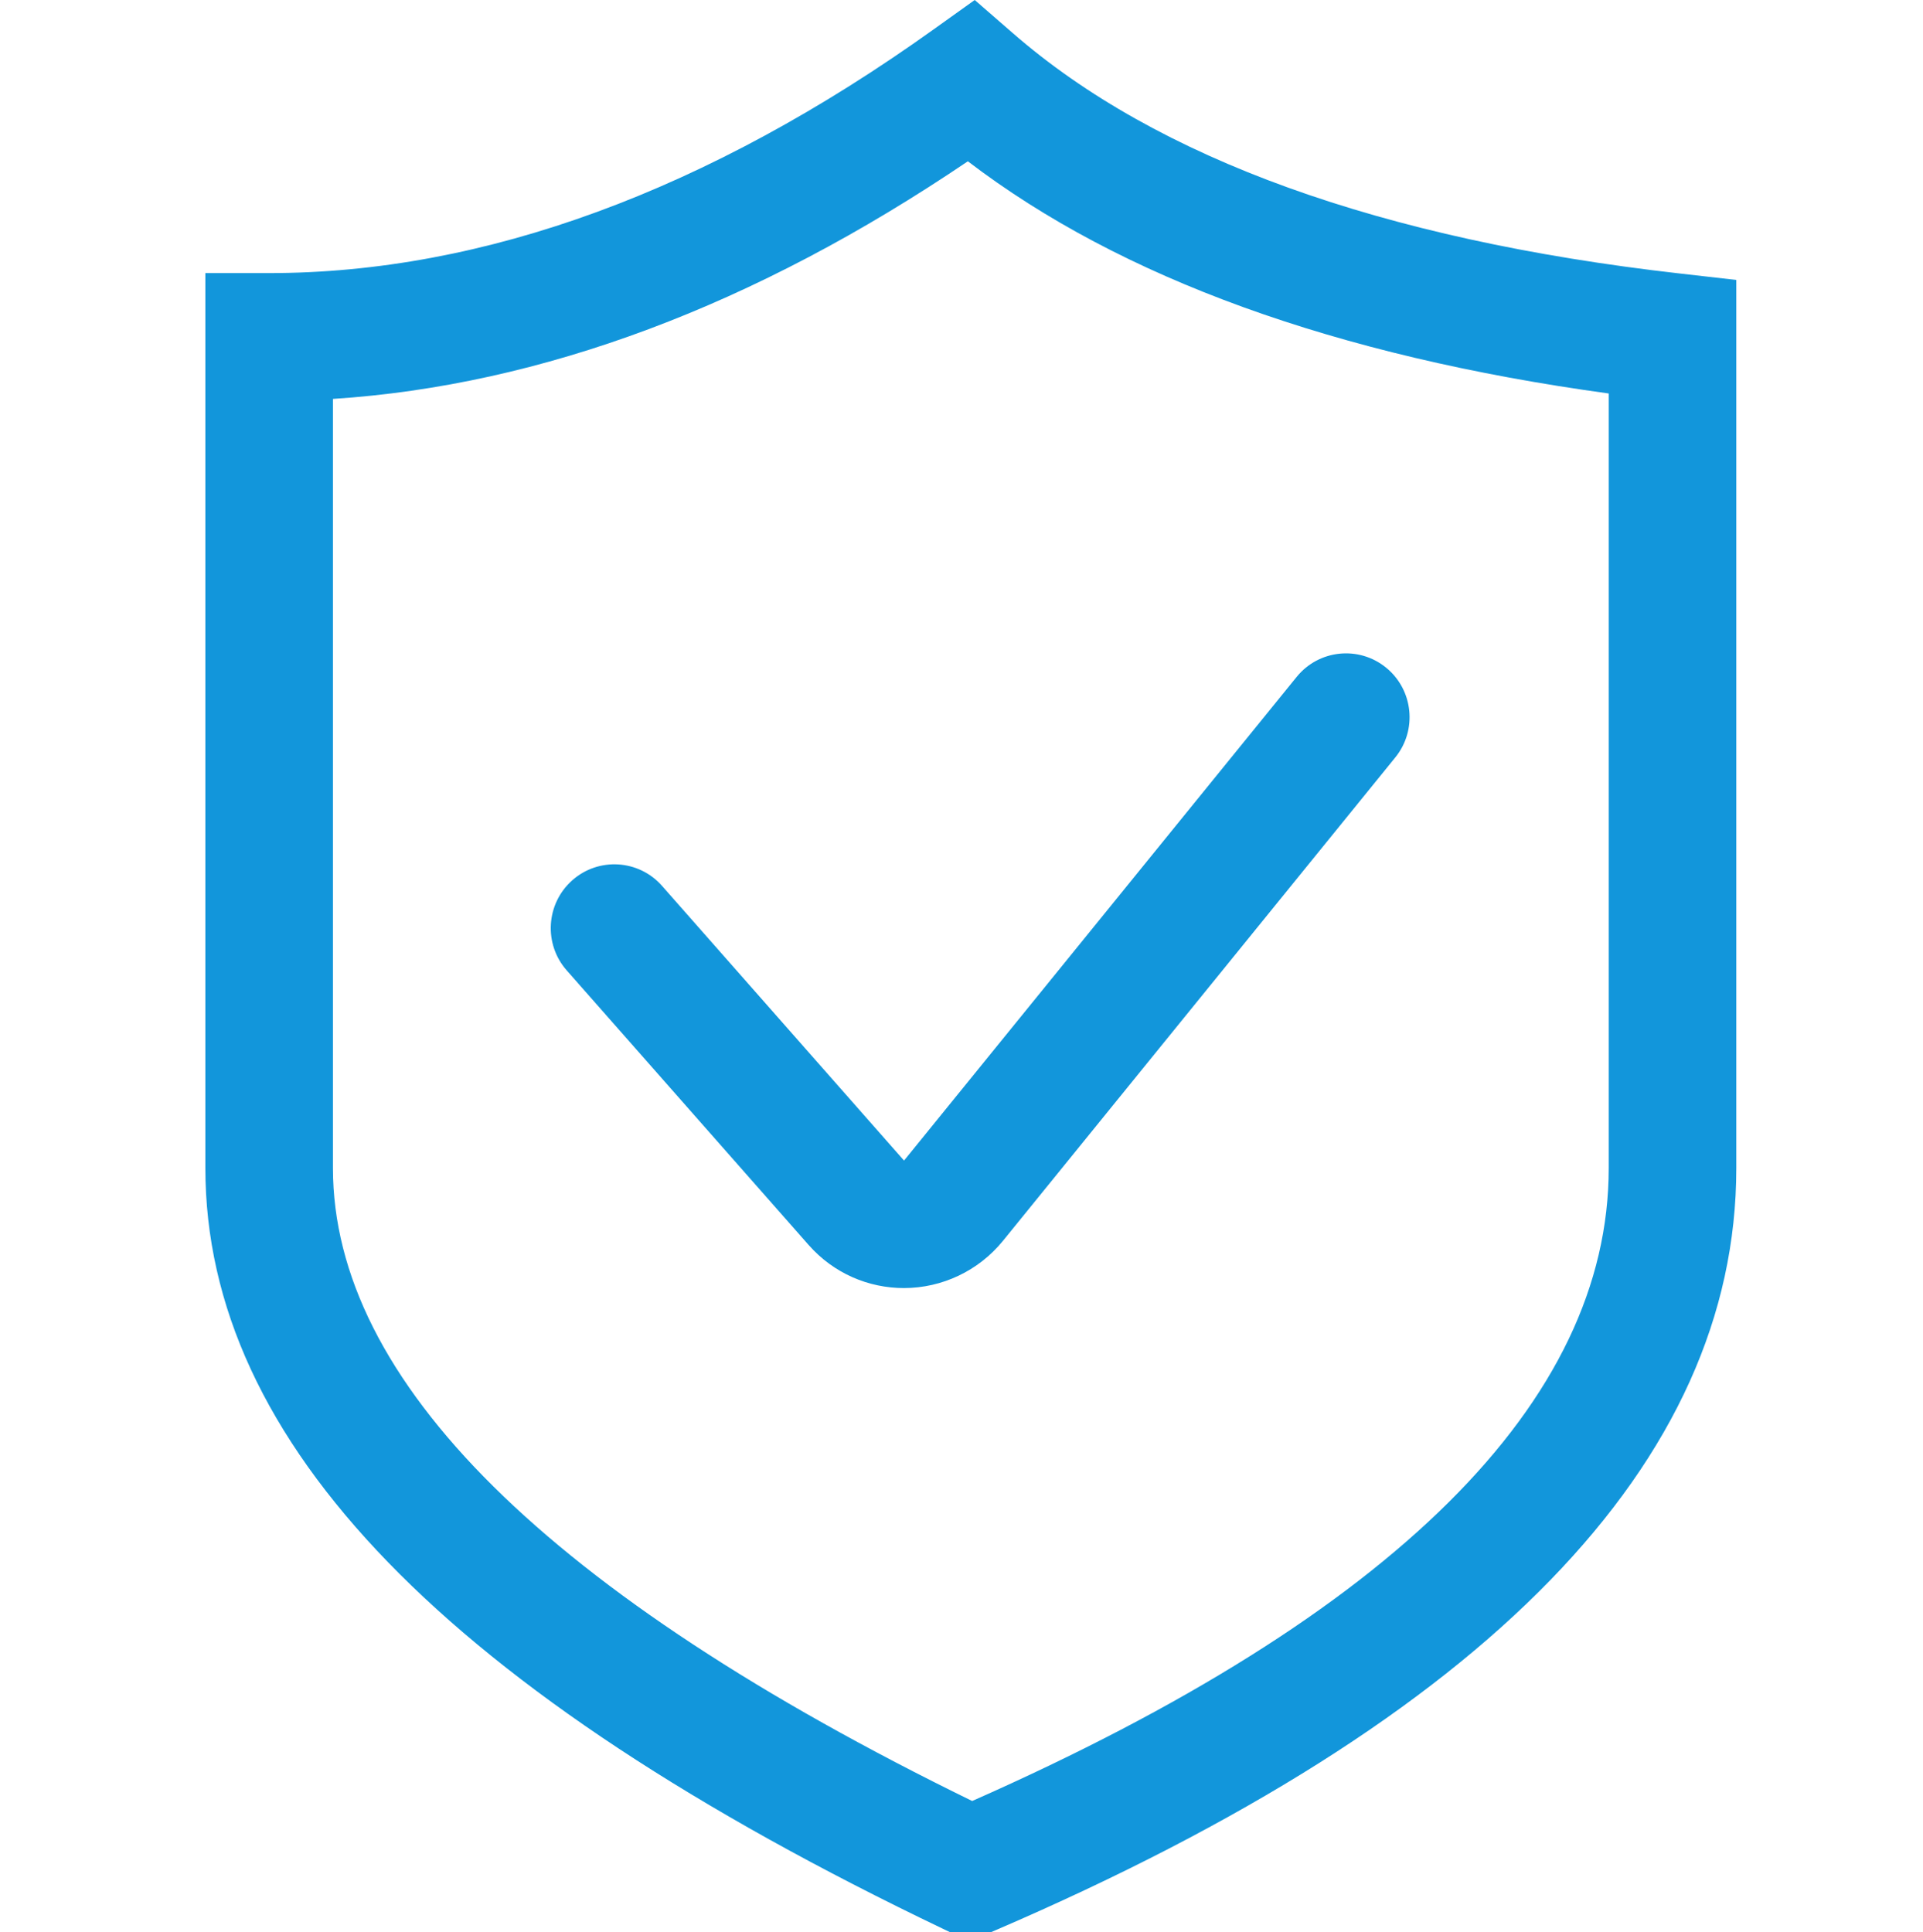 <?xml version="1.0" encoding="UTF-8"?>
<svg width="206px" height="207px" viewBox="0 0 206 207" version="1.1" xmlns="http://www.w3.org/2000/svg" xmlns:xlink="http://www.w3.org/1999/xlink">
    <title>编组备份 19</title>
    <g id="Page-1" stroke="none" stroke-width="1" fill="none" fill-rule="evenodd">
        <g id="编组" transform="translate(22, 0)" fill="#1296DB">
            <path d="M150.333,125.147 C150.333,150.147 127.401,172.953 82.143,192.954 C36.702,170.741 13.667,147.933 13.667,125.147 L13.667,42.739 C36.02,41.286 58.848,32.745 81.679,17.28 C98.065,29.801 121.113,38.15 150.333,42.157 L150.333,125.147 Z M157.932,29.3 C125.98,25.677 101.94,17.013 86.484,3.539 L82.416,0 L78.031,3.136 C53.806,20.471 29.849,29.258 6.834,29.258 L0,29.258 L0,125.147 C0,154.544 25.858,181.207 79.056,206.666 L81.85,208 L84.7,206.776 C137.324,184.118 164,156.661 164,125.147 L164,29.993 L157.932,29.3 Z" id="Fill-1"></path>
            <path d="M48.919,94.91 C46.428,92.081 42.12,91.815 39.302,94.314 C36.482,96.815 36.216,101.136 38.708,103.963 L64.635,133.395 C67.317,136.436 71.056,138 74.831,138 C78.927,137.996 82.809,136.154 85.41,132.977 L127.47,81.149 C129.845,78.223 129.407,73.917 126.49,71.535 C123.573,69.152 119.281,69.592 116.906,72.518 L74.844,124.34 L48.919,94.91 Z" id="Fill-3"></path>
        </g>
    </g>
</svg>